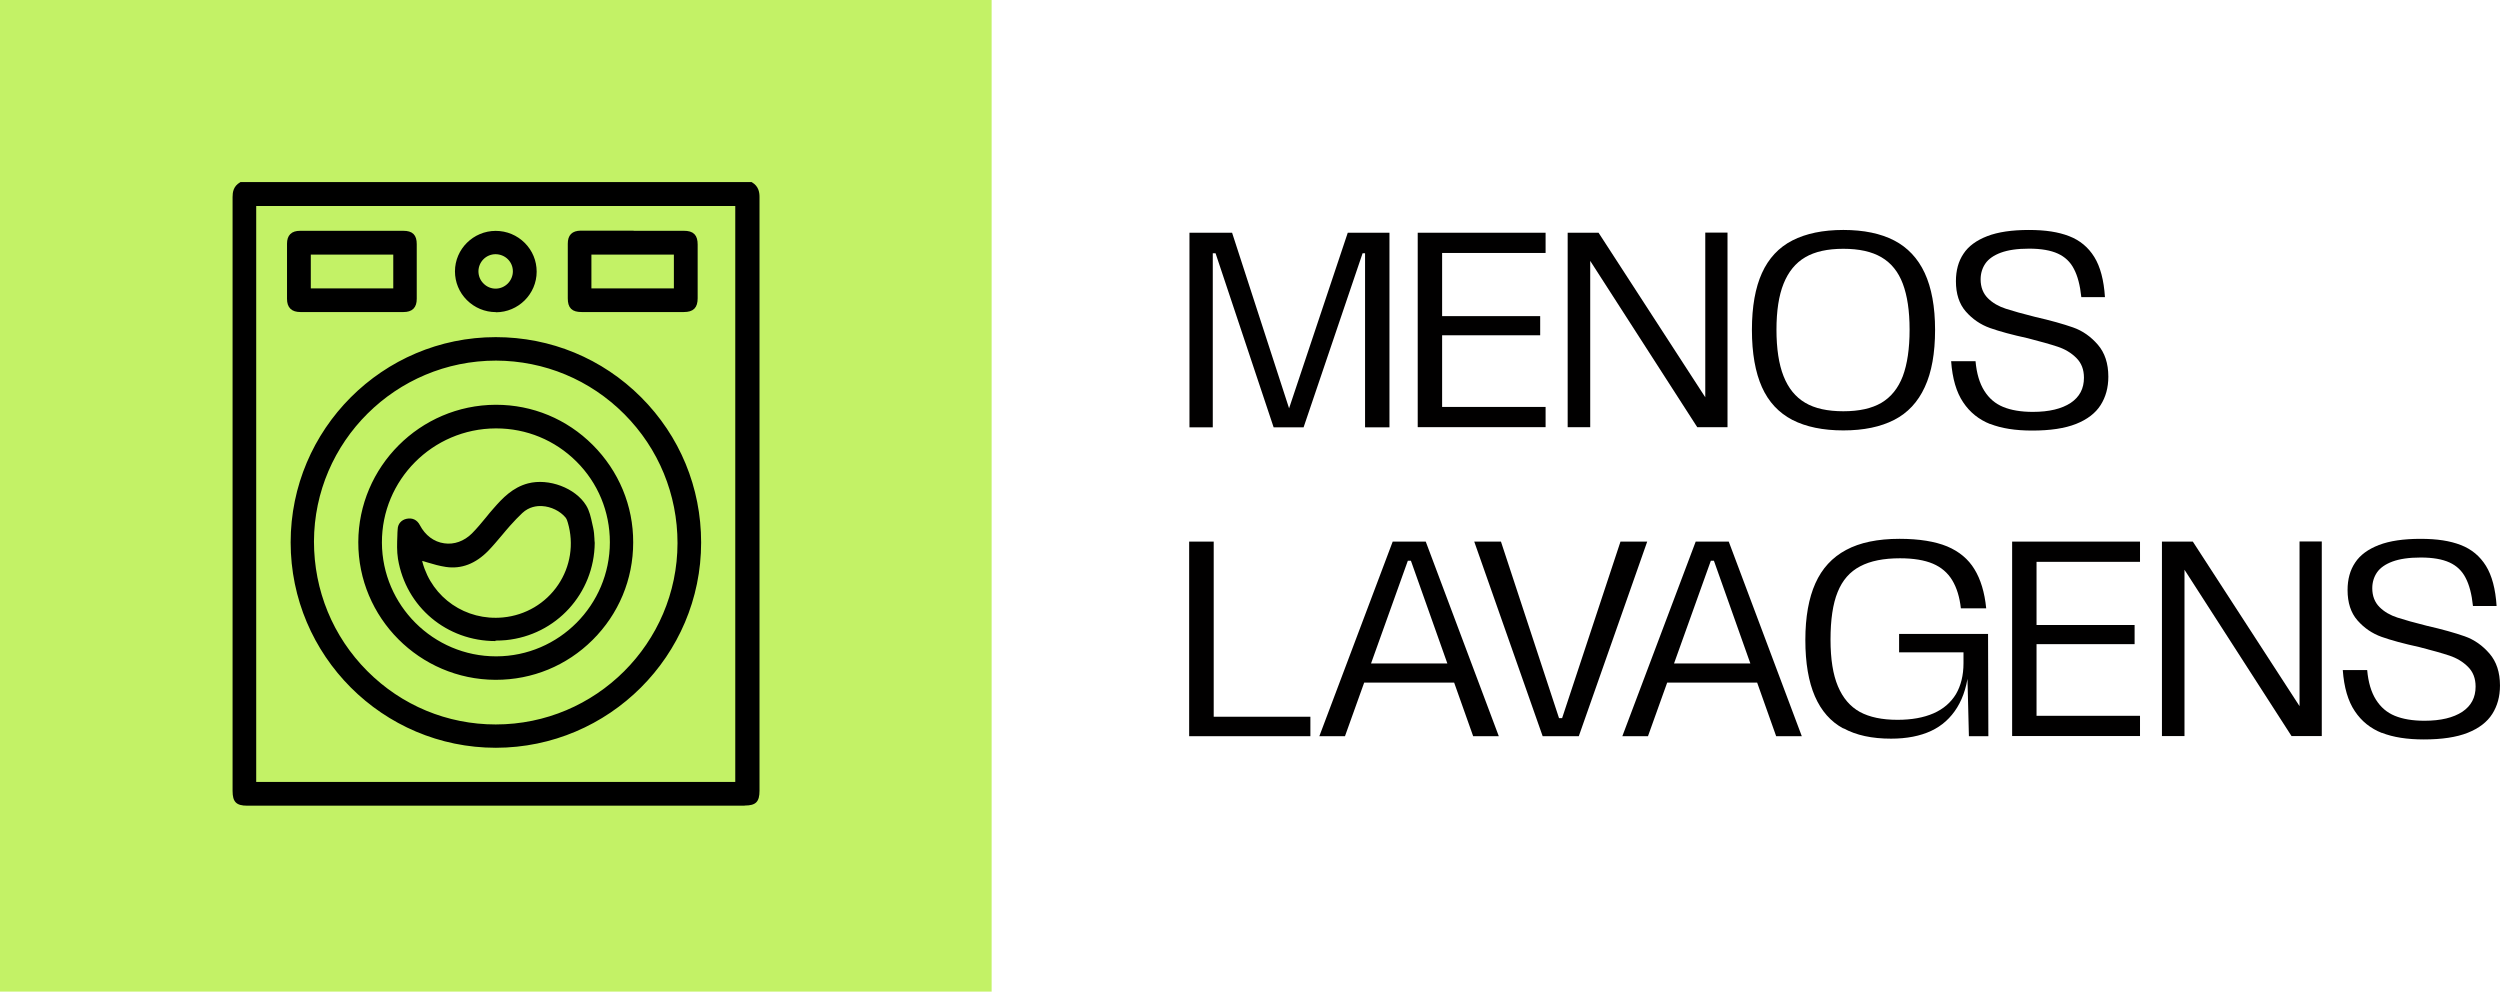 <svg viewBox="0 0 161.88 64.21" xmlns="http://www.w3.org/2000/svg" data-name="Camada 2" id="Camada_2">
  <defs>
    <style>
      .cls-1 {
        fill: #c3f266;
      }

      .cls-2 {
        stroke: #000;
        stroke-miterlimit: 10;
        stroke-width: .25px;
      }

      .cls-3 {
        fill: #010000;
      }
    </style>
  </defs>
  <g data-name="Camada 1" id="Camada_1-2">
    <g>
      <rect height="64.21" width="64.21" class="cls-1"></rect>
      <g>
        <path d="M48.62,11.93c.32.19.42.47.42.84,0,12.81,0,25.63,0,38.44,0,.65-.18.84-.83.84-10.73,0-21.46,0-32.19,0-.65,0-.83-.18-.83-.84,0-12.81,0-25.63,0-38.44,0-.37.09-.65.42-.84h33.03ZM16.46,50.76h31.27V13.22h-31.27v37.54Z"></path>
        <path d="M48.2,52.17H16.01c-.71,0-.95-.24-.95-.96v-6.69c0-10.59,0-21.17,0-31.76,0-.31.05-.7.48-.95l.03-.02h33.1l.03.02c.42.25.48.64.48.95,0,11.53,0,23.06,0,34.6v3.84c0,.72-.24.96-.95.96ZM15.63,12.06c-.23.15-.33.36-.33.71,0,10.58,0,21.17,0,31.76v6.69c0,.58.12.71.7.71h32.19c.58,0,.7-.13.7-.71v-3.84c0-11.53,0-23.06,0-34.6,0-.36-.1-.56-.33-.71H15.63ZM47.86,50.88h-31.52V13.09h31.52v37.79ZM16.59,50.63h31.02V13.34h-31.02v37.29Z"></path>
      </g>
      <g>
        <path d="M32.09,21.96c7.29,0,13.19,5.89,13.18,13.18,0,7.25-5.92,13.16-13.18,13.16-7.26,0-13.16-5.91-13.16-13.17,0-7.27,5.89-13.16,13.16-13.17ZM32.13,23.23c-6.56,0-11.91,5.31-11.92,11.83-.01,6.6,5.32,11.97,11.9,11.97,6.53,0,11.9-5.34,11.91-11.86.01-6.59-5.31-11.93-11.88-11.94Z"></path>
        <path d="M32.11,48.42h0c-7.33,0-13.29-5.97-13.29-13.3,0-7.33,5.96-13.29,13.28-13.29h0c3.56,0,6.9,1.38,9.41,3.89,2.51,2.51,3.89,5.85,3.89,9.41,0,7.33-5.97,13.28-13.29,13.29ZM32.09,22.09c-7.19,0-13.03,5.85-13.03,13.04,0,7.19,5.85,13.04,13.04,13.05h0c7.19,0,13.04-5.85,13.04-13.04,0-3.49-1.35-6.77-3.82-9.23-2.46-2.46-5.74-3.82-9.23-3.82h0ZM32.11,47.16h0c-3.21,0-6.23-1.26-8.5-3.53-2.28-2.29-3.53-5.33-3.53-8.56.01-6.6,5.41-11.96,12.04-11.96h.01c3.21,0,6.23,1.26,8.5,3.54s3.51,5.31,3.51,8.53c-.01,6.61-5.4,11.99-12.02,11.99ZM32.12,23.35c-6.49,0-11.77,5.25-11.79,11.71,0,3.17,1.22,6.15,3.45,8.39,2.22,2.23,5.18,3.46,8.32,3.46h0c6.48,0,11.76-5.26,11.77-11.74,0-3.15-1.22-6.12-3.44-8.35-2.22-2.23-5.18-3.46-8.32-3.47h-.01Z"></path>
      </g>
      <path d="M22.8,15.07c1.1,0,2.21,0,3.31,0,.54,0,.75.21.75.74,0,1.18,0,2.36,0,3.54,0,.5-.23.73-.73.73-2.23,0-4.45,0-6.68,0-.5,0-.74-.23-.74-.73,0-1.19,0-2.38,0-3.57,0-.48.23-.71.72-.71,1.12,0,2.25,0,3.37,0ZM25.59,16.36h-5.59v2.44h5.59v-2.44Z" class="cls-2"></path>
      <path d="M40.98,15.07c1.1,0,2.21,0,3.31,0,.55,0,.76.22.76.77,0,1.16,0,2.32,0,3.47,0,.55-.22.77-.77.77-2.21,0-4.41,0-6.62,0-.56,0-.77-.21-.77-.76,0-1.18,0-2.36,0-3.54,0-.49.22-.71.71-.72,1.12,0,2.25,0,3.37,0ZM38.17,18.8h5.59v-2.44h-5.59v2.44Z" class="cls-2"></path>
      <g>
        <path d="M32.12,20.09c-1.39,0-2.54-1.14-2.53-2.52,0-1.38,1.13-2.49,2.51-2.5,1.4,0,2.54,1.13,2.53,2.51,0,1.37-1.14,2.5-2.51,2.51ZM32.09,16.34c-.68,0-1.22.54-1.23,1.23,0,.68.56,1.26,1.24,1.26.68,0,1.25-.57,1.25-1.25,0-.69-.56-1.24-1.26-1.23Z"></path>
        <path d="M32.11,20.21c-.71,0-1.38-.28-1.88-.78-.5-.5-.77-1.16-.77-1.86,0-1.44,1.19-2.62,2.64-2.62h0c.71,0,1.38.28,1.88.78.5.5.77,1.16.77,1.86,0,1.45-1.19,2.63-2.64,2.63h0ZM32.1,15.19h0c-1.31,0-2.38,1.07-2.39,2.37,0,.63.25,1.23.7,1.68.46.46,1.06.71,1.71.71h0c1.31,0,2.38-1.07,2.39-2.38,0-.63-.24-1.23-.69-1.68-.46-.46-1.06-.71-1.71-.71ZM32.11,18.94h0c-.37,0-.71-.15-.97-.41-.26-.26-.4-.61-.4-.97,0-.75.6-1.34,1.36-1.35h0c.77,0,1.37.59,1.38,1.36,0,.36-.14.71-.4.97-.26.26-.6.41-.97.41ZM32.09,16.46h0c-.61,0-1.1.49-1.11,1.1,0,.3.11.58.32.79.21.22.5.34.79.34h0c.3,0,.58-.12.79-.33s.33-.5.33-.79c0-.62-.5-1.11-1.13-1.11h0Z"></path>
      </g>
      <g>
        <path d="M40.88,35.13c0,4.86-3.95,8.79-8.8,8.77-4.86-.02-8.76-3.94-8.75-8.78.01-4.85,3.92-8.76,8.77-8.78,4.84-.02,8.79,3.94,8.79,8.79ZM32.09,27.62c-4.17.02-7.5,3.37-7.49,7.53.02,4.17,3.37,7.49,7.54,7.48,4.14-.01,7.48-3.36,7.47-7.51,0-4.16-3.37-7.51-7.52-7.5Z"></path>
        <path d="M32.12,44.02h-.04c-4.91-.02-8.89-4.02-8.88-8.91.01-4.89,4-8.88,8.89-8.9h.03c2.36,0,4.58.92,6.26,2.6,1.69,1.69,2.63,3.94,2.62,6.32h0c0,2.39-.94,4.63-2.63,6.31-1.68,1.67-3.9,2.58-6.26,2.58ZM32.13,26.46h-.03c-4.75.02-8.63,3.9-8.64,8.65-.01,4.75,3.86,8.64,8.63,8.66h.04c2.3,0,4.46-.89,6.08-2.51,1.64-1.63,2.55-3.81,2.55-6.13,0-2.32-.9-4.5-2.55-6.14-1.63-1.63-3.79-2.53-6.08-2.53ZM32.12,42.75c-4.2,0-7.62-3.41-7.64-7.61-.02-4.2,3.4-7.64,7.61-7.65v.12s0-.12,0-.12h.03c2.03,0,3.93.78,5.37,2.21,1.45,1.44,2.24,3.36,2.25,5.41,0,4.2-3.4,7.62-7.6,7.64h-.02ZM32.12,27.74h-.03c-4.08.02-7.38,3.34-7.36,7.4.02,4.06,3.33,7.36,7.39,7.36h.02c4.06-.01,7.35-3.33,7.35-7.39,0-1.98-.77-3.84-2.17-5.23-1.39-1.38-3.23-2.14-5.19-2.14Z"></path>
      </g>
      <g>
        <path d="M38.38,35.19c-.03,3.17-2.47,5.85-5.64,6.17-3.34.33-6.3-1.89-6.85-5.18-.1-.62-.04-1.26-.02-1.89,0-.29.19-.5.49-.56.32-.06.56.06.72.35.75,1.41,2.44,1.69,3.57.56.5-.5.93-1.08,1.4-1.62.6-.7,1.24-1.34,2.17-1.59,1.26-.33,2.95.26,3.62,1.37.25.41.33.94.44,1.42.07.31.07.64.1.96ZM27.18,36.15c.01.06.03.18.06.29.64,2.37,2.88,3.89,5.34,3.65,3.11-.31,5.17-3.31,4.31-6.29-.04-.14-.09-.28-.18-.39-.61-.73-2.03-1.19-2.98-.3-.28.27-.55.55-.81.84-.47.53-.91,1.1-1.4,1.61-.71.74-1.59,1.16-2.64,1.01-.57-.08-1.13-.28-1.69-.43Z"></path>
        <path d="M32.08,41.51c-3.14,0-5.79-2.19-6.31-5.32-.08-.5-.06-1.01-.04-1.51,0-.14.01-.27.02-.41.01-.35.24-.61.59-.68.37-.07.67.07.85.42.34.65.91,1.08,1.57,1.17.64.1,1.3-.14,1.8-.64.33-.33.63-.7.92-1.05.15-.19.31-.38.47-.56.59-.68,1.25-1.37,2.24-1.63,1.35-.35,3.07.3,3.76,1.42.22.35.31.78.4,1.19.02.09.04.18.06.27.05.23.07.46.08.68,0,.1.01.2.02.29h0c-.03,3.28-2.5,5.98-5.75,6.3-.23.02-.45.03-.67.03ZM26.52,33.84s-.09,0-.13.01c-.24.05-.38.21-.39.44,0,.14-.01.27-.02.41-.02.49-.04.99.03,1.46.53,3.22,3.42,5.4,6.71,5.07,3.12-.31,5.49-2.9,5.52-6.04,0-.1-.01-.2-.02-.3-.01-.22-.03-.44-.07-.64-.02-.09-.04-.18-.06-.27-.08-.39-.17-.79-.37-1.11-.62-1.02-2.25-1.63-3.48-1.31-.92.24-1.55.9-2.11,1.55-.16.18-.31.37-.46.55-.3.36-.6.73-.94,1.07-.56.56-1.29.82-2.01.71-.73-.11-1.37-.59-1.75-1.3-.11-.21-.25-.3-.45-.3ZM32.07,40.24c-2.3,0-4.34-1.52-4.95-3.77-.02-.09-.04-.18-.05-.25l-.05-.25.19.05c.18.05.35.1.53.15.38.11.77.22,1.15.28.93.13,1.78-.2,2.53-.98.3-.31.59-.66.87-.99.17-.21.35-.42.53-.62.29-.33.56-.6.82-.85.4-.37.9-.55,1.47-.52.64.04,1.31.36,1.7.83.1.12.16.29.2.43.42,1.45.18,2.99-.67,4.23-.85,1.26-2.22,2.07-3.75,2.22-.17.02-.35.03-.52.03ZM27.34,36.33s.01.06.02.09c.63,2.3,2.8,3.79,5.21,3.56,1.46-.14,2.76-.91,3.57-2.11.8-1.18,1.03-2.65.63-4.02-.03-.12-.08-.25-.15-.34-.35-.42-.94-.71-1.52-.74-.34-.02-.84.04-1.28.45-.25.24-.52.51-.8.83-.18.2-.35.41-.52.61-.28.33-.57.68-.88,1-.82.84-1.74,1.2-2.75,1.05-.4-.06-.8-.17-1.19-.29-.11-.03-.22-.06-.33-.1Z"></path>
      </g>
    </g>
    <g>
      <path d="M77.01,15.07h2.77l3.71,11.43h-.04l3.82-11.43h2.7v12.6h-1.58v-11.27h-.16l-3.82,11.27h-1.94l-3.76-11.27h-.18v11.27h-1.51v-12.6Z" class="cls-3"></path>
      <path d="M91.8,15.07h8.28v1.31h-6.7v4.09h6.35v1.24h-6.35v4.64h6.7v1.31h-8.28v-12.6Z" class="cls-3"></path>
      <path d="M101.51,15.07h2l7.27,11.21-.36.14v-11.36h1.44v12.6h-1.96l-7.24-11.25.31-.14v11.39h-1.46v-12.6Z" class="cls-3"></path>
      <path d="M116.06,27.19c-.88-.46-1.54-1.16-1.97-2.12-.43-.96-.65-2.2-.65-3.71s.22-2.73.65-3.68c.43-.95,1.09-1.66,1.97-2.11s1.98-.68,3.3-.68,2.42.23,3.29.68,1.54,1.16,1.98,2.11c.44.95.67,2.18.67,3.68s-.22,2.75-.67,3.71c-.44.96-1.1,1.67-1.98,2.12s-1.97.68-3.29.68-2.42-.23-3.3-.68ZM121.83,26.08c.62-.37,1.08-.94,1.38-1.72.29-.78.44-1.78.44-3.01s-.15-2.21-.44-2.98-.75-1.34-1.38-1.71-1.45-.55-2.47-.55-1.84.18-2.47.55-1.09.94-1.4,1.71c-.31.77-.46,1.77-.46,2.98s.15,2.23.46,3.01c.31.78.77,1.35,1.4,1.72.62.37,1.45.55,2.47.55s1.84-.18,2.47-.55Z" class="cls-3"></path>
      <path d="M128.87,27.46c-.73-.29-1.32-.76-1.75-1.41-.44-.65-.7-1.54-.78-2.66h1.58c.07.79.26,1.43.57,1.92.31.49.71.83,1.22,1.04.51.21,1.15.32,1.92.32,1.06,0,1.87-.2,2.45-.58.58-.39.86-.93.86-1.63,0-.53-.16-.95-.49-1.28s-.73-.57-1.21-.73c-.48-.16-1.13-.34-1.94-.55-1.01-.22-1.82-.44-2.44-.66-.62-.22-1.14-.58-1.57-1.07s-.64-1.15-.64-1.96c0-.7.16-1.29.49-1.78.32-.49.84-.87,1.54-1.14.7-.27,1.6-.4,2.69-.4s1.91.13,2.61.4c.7.27,1.24.72,1.63,1.35.39.63.62,1.5.69,2.6h-1.53c-.08-.77-.24-1.38-.48-1.83-.23-.45-.58-.78-1.04-.99s-1.08-.32-1.86-.32-1.36.09-1.83.26c-.46.17-.8.41-1,.7-.2.29-.31.64-.31,1.03,0,.5.16.91.47,1.22.31.31.7.53,1.16.68.46.15,1.1.33,1.9.53,1.01.23,1.82.46,2.45.68s1.16.6,1.61,1.12c.45.52.68,1.21.68,2.07,0,.71-.17,1.32-.5,1.84s-.86.93-1.59,1.22c-.73.29-1.68.43-2.84.43-1.08,0-1.99-.14-2.72-.43Z" class="cls-3"></path>
      <path d="M77.01,35.07h1.58v11.34h6.26v1.26h-7.85v-12.6Z" class="cls-3"></path>
      <path d="M90.2,35.07h2.12l4.73,12.6h-1.66l-4.03-11.36h-.2l-4.07,11.36h-1.66l4.75-12.6ZM88.1,42.96h6.34l.18,1.24h-6.71l.2-1.24Z" class="cls-3"></path>
      <path d="M95.46,35.07h1.73l3.76,11.43h.2l3.78-11.43h1.73l-4.43,12.6h-2.34l-4.43-12.6Z" class="cls-3"></path>
      <path d="M109.82,35.07h2.12l4.73,12.6h-1.66l-4.03-11.36h-.2l-4.07,11.36h-1.66l4.75-12.6ZM107.72,42.96h6.34l.18,1.24h-6.71l.2-1.24Z" class="cls-3"></path>
      <path d="M119.36,47.17c-.82-.44-1.43-1.14-1.84-2.08-.41-.94-.62-2.16-.62-3.65s.22-2.71.65-3.67c.43-.96,1.09-1.68,1.99-2.16.89-.48,2.05-.72,3.46-.72,1.27,0,2.3.17,3.08.49.78.33,1.37.82,1.77,1.48.4.65.66,1.5.76,2.53h-1.64c-.08-.73-.27-1.34-.56-1.82-.29-.48-.71-.84-1.25-1.07s-1.26-.35-2.13-.35c-1.06,0-1.92.17-2.58.52-.67.35-1.15.9-1.46,1.67-.31.76-.46,1.79-.46,3.07s.16,2.27.48,3.03c.32.76.79,1.31,1.42,1.66.63.34,1.44.51,2.44.51.91,0,1.69-.14,2.33-.42.64-.28,1.12-.7,1.45-1.24.32-.55.49-1.21.49-2.01v-1.37l.56.67h-4.73v-1.19h5.76l.02,6.62h-1.26l-.11-4.45h.11c-.08,1.04-.34,1.91-.76,2.59s-.98,1.19-1.69,1.52-1.57.5-2.59.5c-1.24,0-2.26-.22-3.08-.67Z" class="cls-3"></path>
      <path d="M130.29,35.07h8.28v1.31h-6.7v4.09h6.35v1.24h-6.35v4.64h6.7v1.31h-8.28v-12.6Z" class="cls-3"></path>
      <path d="M139.99,35.07h2l7.27,11.21-.36.14v-11.36h1.44v12.6h-1.96l-7.24-11.25.31-.14v11.39h-1.46v-12.6Z" class="cls-3"></path>
      <path d="M154.23,47.46c-.73-.29-1.32-.76-1.75-1.41-.44-.65-.7-1.54-.78-2.66h1.58c.07.79.26,1.43.57,1.92.31.49.71.83,1.22,1.04.51.21,1.15.32,1.92.32,1.06,0,1.87-.2,2.45-.58.58-.39.86-.93.86-1.63,0-.53-.16-.95-.49-1.28s-.73-.57-1.21-.73c-.48-.16-1.13-.34-1.94-.55-1.01-.22-1.82-.44-2.44-.66-.62-.22-1.14-.58-1.57-1.07s-.64-1.15-.64-1.96c0-.7.16-1.29.49-1.78.32-.49.84-.87,1.54-1.14.7-.27,1.6-.4,2.69-.4s1.91.13,2.61.4c.7.27,1.24.72,1.63,1.35.39.63.62,1.5.69,2.6h-1.53c-.08-.77-.24-1.38-.48-1.83-.23-.45-.58-.78-1.04-.99s-1.08-.32-1.86-.32-1.36.09-1.83.26c-.46.17-.8.41-1,.7-.2.29-.31.64-.31,1.03,0,.5.16.91.47,1.22.31.31.7.53,1.16.68.46.15,1.1.33,1.9.53,1.01.23,1.82.46,2.45.68s1.16.6,1.61,1.12c.45.52.68,1.21.68,2.07,0,.71-.17,1.32-.5,1.84s-.86.93-1.59,1.22c-.73.29-1.68.43-2.84.43-1.08,0-1.99-.14-2.72-.43Z" class="cls-3"></path>
    </g>
  </g>
</svg>